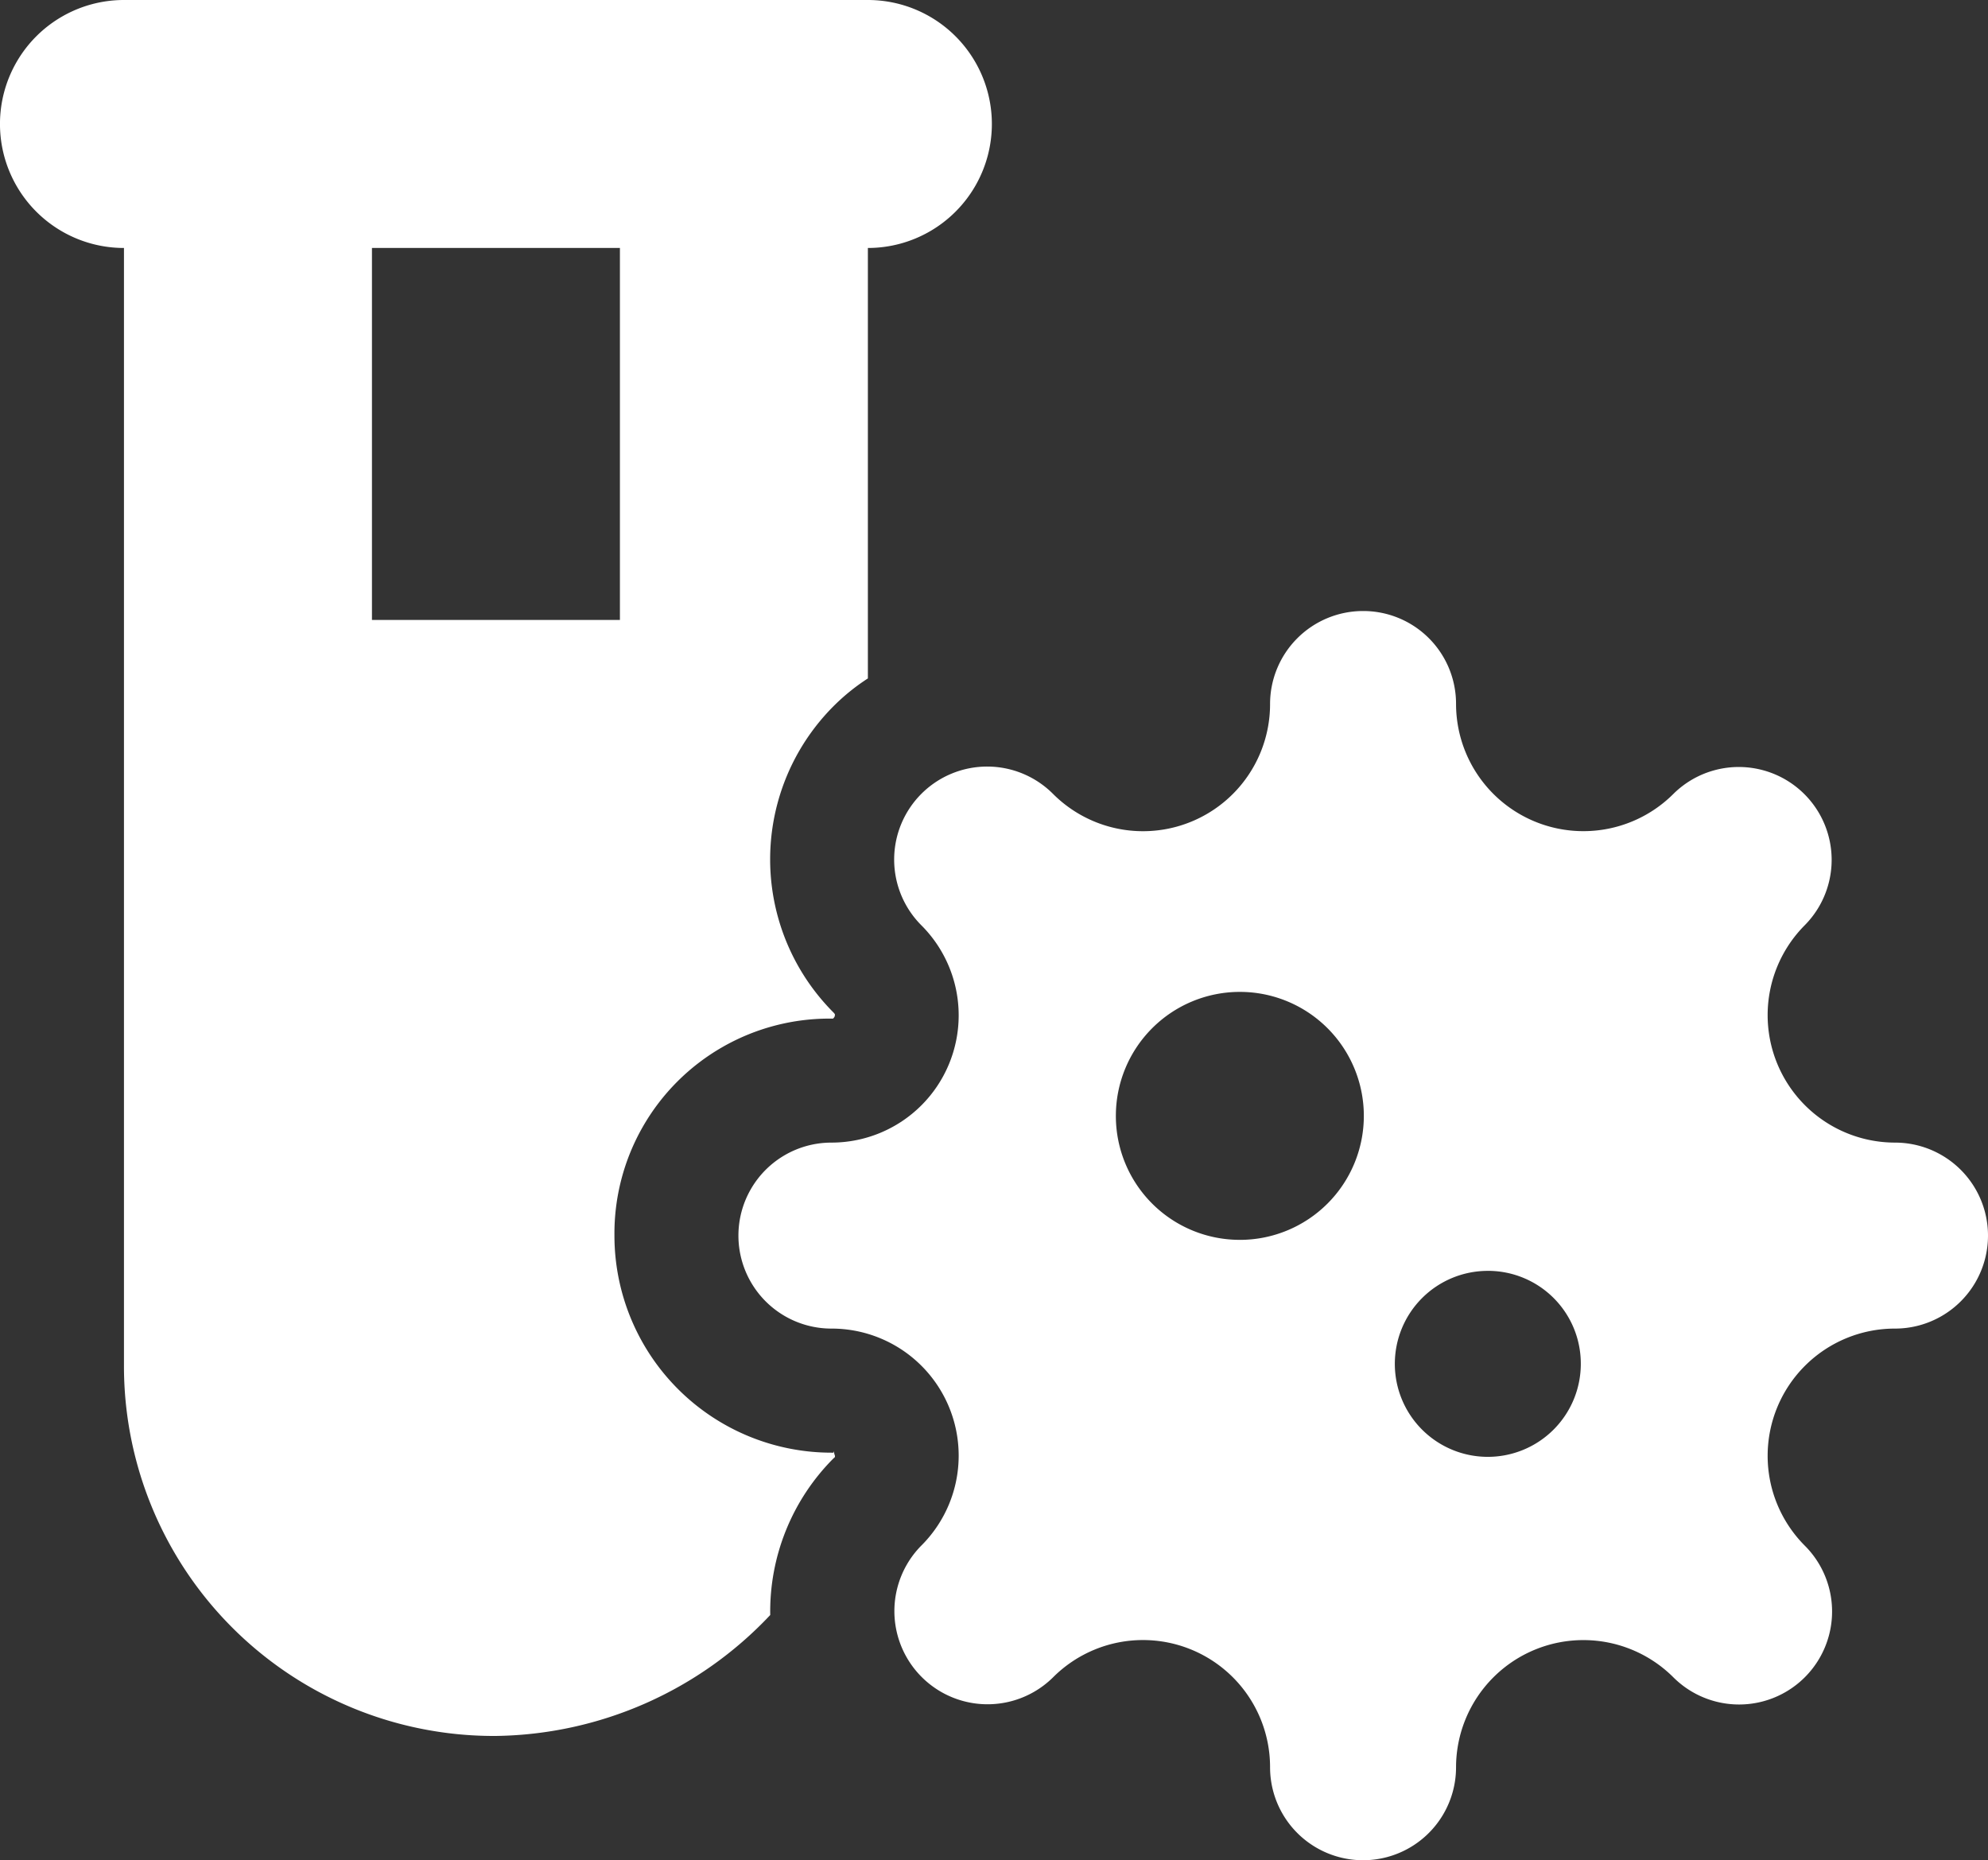 <svg xmlns="http://www.w3.org/2000/svg" xmlns:xlink="http://www.w3.org/1999/xlink" width="120" height="112.282" viewBox="0 0 120 112.282"><rect x="0" y="0" width="120" height="112.282" fill="#333333" stroke="none"/>  <defs>    <clipPath id="clip-Vial_Virus">      <rect width="120" height="112.282" />    </clipPath>  </defs>  <g id="Vial_Virus" data-name="Vial Virus" clip-path="url(#clip-Vial_Virus)">    <path id="vial-virus-solid" d="M84.387,32a7.484,7.484,0,0,1,0,14.968V72.951a12.556,12.556,0,0,0-2.058,1.66,13.085,13.085,0,0,0,0,18.523c.047.047.047.07.07.094h0a.411.411,0,0,1-.023.14.436.436,0,0,1-.07.094l-.023.023h-.094a12.972,12.972,0,0,0-13.1,13.1,13.105,13.105,0,0,0,13.1,13.1h.117c0-.187.047.047.07.117s.023.117.023-.07v.21c-.023.023-.023.047-.07.07a13.083,13.083,0,0,0-3.836,9.472,23.153,23.153,0,0,1-16.558,7.3,22.324,22.324,0,0,1-22.452-22.452V46.968a7.484,7.484,0,0,1,0-14.968ZM69.42,69.42V46.968H54.452V69.42Zm44.857-.538a5.6,5.6,0,0,1,5.613,5.613,7.687,7.687,0,0,0,13.12,5.426,5.606,5.606,0,0,1,7.928,7.928,7.694,7.694,0,0,0,5.449,13.12,5.613,5.613,0,0,1,0,11.226,7.68,7.68,0,0,0-5.449,13.1,5.614,5.614,0,0,1-7.928,7.952,7.687,7.687,0,0,0-13.12,5.426,5.613,5.613,0,1,1-11.226,0,7.671,7.671,0,0,0-13.1-5.426,5.623,5.623,0,0,1-7.952-7.952,7.668,7.668,0,0,0-5.426-13.1,5.613,5.613,0,0,1,0-11.226,7.682,7.682,0,0,0,5.426-13.12,5.614,5.614,0,1,1,7.952-7.928,7.671,7.671,0,0,0,13.1-5.426,5.614,5.614,0,0,1,5.613-5.613Zm-7.437,37.958a7.484,7.484,0,1,0-7.484-7.484A7.476,7.476,0,0,0,106.839,106.839Zm14.968,1.871a5.613,5.613,0,1,0,5.613,5.613A5.6,5.6,0,0,0,121.807,108.71Z" transform="translate(-32 -32)" fill="#fff" />  </g></svg>